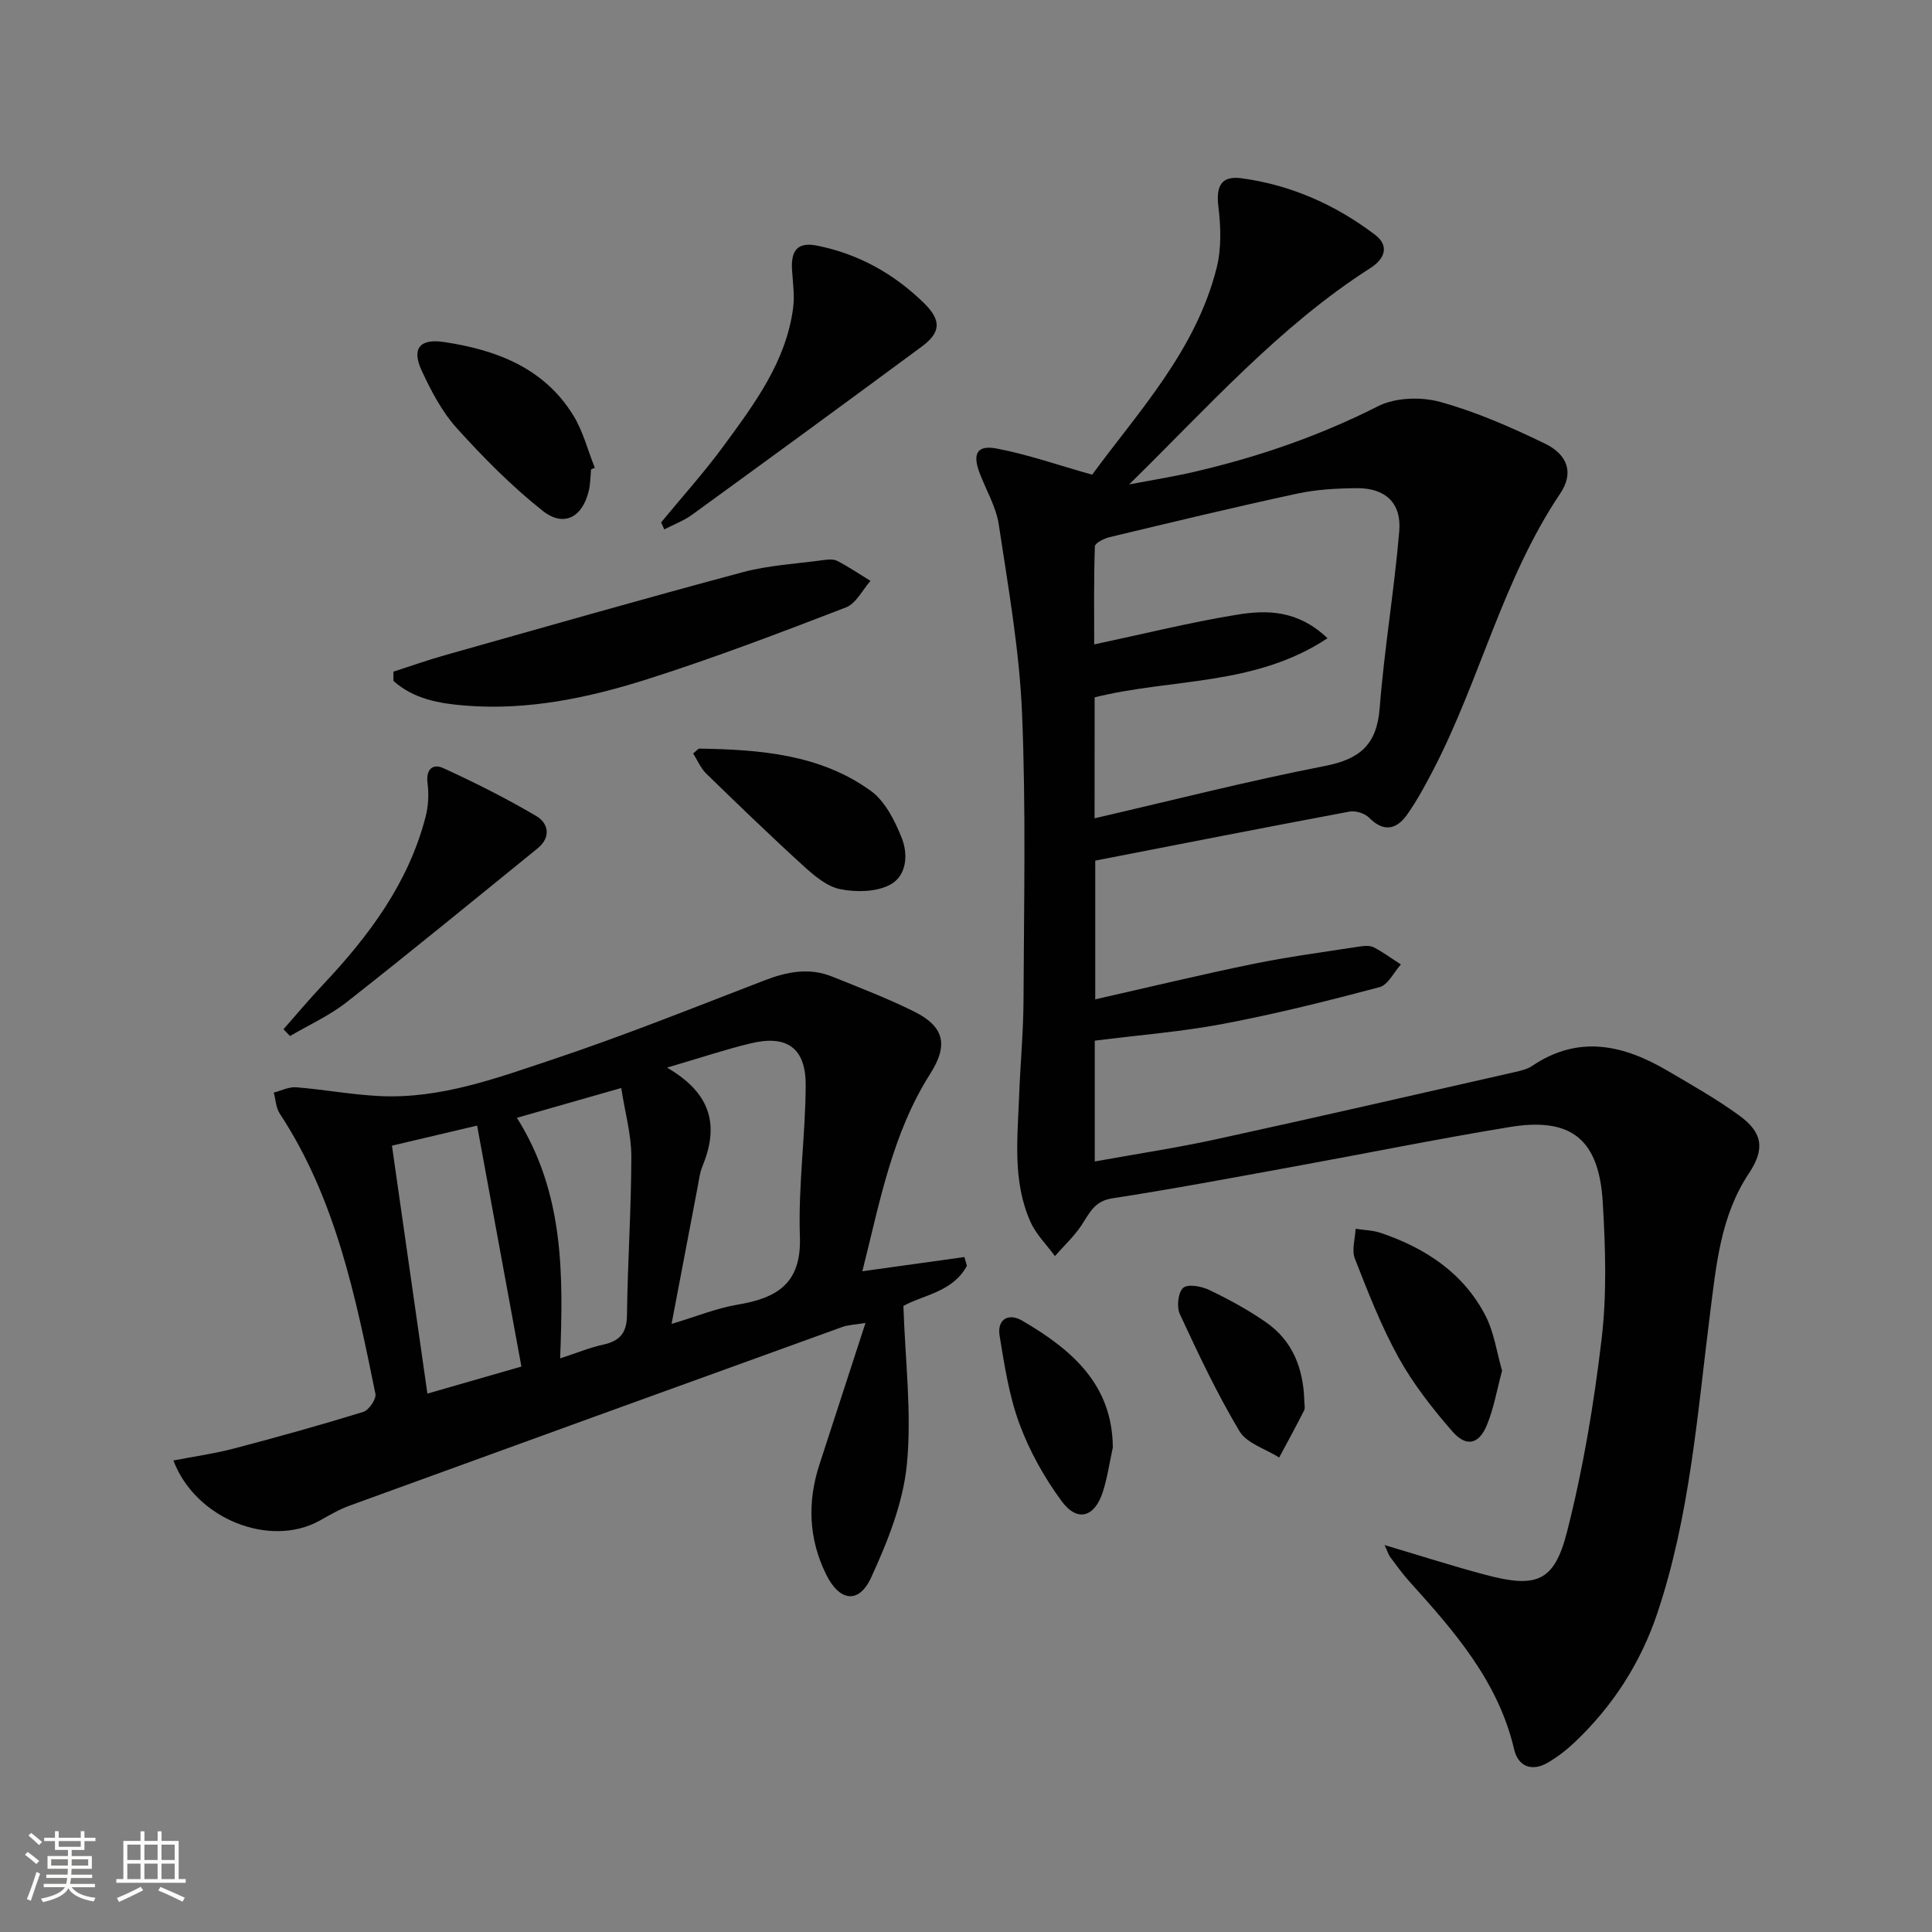 <svg enable-background="new 0 0 400 400" viewBox="0 0 400 400" xmlns="http://www.w3.org/2000/svg"><rect x="0" y="0" width="400" height="400" fill="#808080" stroke="none"/><path d="m5.17 384 .55-.58c.85.61 1.65 1.24 2.4 1.87l-.59.64c-.83-.73-1.62-1.38-2.36-1.93m1.22 9.53-.82-.34c.71-1.76 1.37-3.64 1.98-5.63.24.13.5.25.76.36-.6 1.67-1.24 3.54-1.92 5.61m-.5-13.5.57-.54c.56.44 1.31 1.06 2.26 1.87l-.64.64c-.68-.66-1.41-1.32-2.19-1.97m3.25.46h2.24v-1.36h.77v1.36h4.57v-1.36h.76v1.36h2.28v.69h-2.28v1.84h-2.64v1.26h4.18v2.64h-4.21c0 .45-.02.86-.05 1.21h4.32v.69h-4.38c-.04.34-.1.75-.19 1.22h5.15v.69h-4.82c.87 1.19 2.51 1.92 4.93 2.19-.17.31-.3.57-.37.76-2.77-.49-4.52-1.41-5.26-2.76-.56 1.26-2.3 2.23-5.24 2.9-.12-.24-.26-.48-.43-.72 2.73-.55 4.38-1.34 4.96-2.38h-4.38v-.69h4.65c.1-.38.17-.79.21-1.22h-4.32v-.69h4.4c.03-.34.05-.75.05-1.21h-4.2v-2.64h4.23v-1.26h-2.69v-1.84h-2.24zm1.46 4.46v1.29h3.45c.01-.4.02-.57.01-.53v-.32-.45h-3.46zm1.55-2.59h4.57v-1.19h-4.57zm6.11 2.59h-3.42v.77c-.01.19-.01.37-.02.53h3.44z" fill="#fbfcfa"/><path d="m32.63 379.16h.82v1.98h3.54v7.89h1.46v.78h-14.37v-.78h1.46v-7.89h3.55v-1.98h.82v1.98h2.73v-1.98zm-3.49 11.48.5.73c-1.61.82-3.28 1.63-5 2.41-.13-.27-.28-.55-.44-.82 1.75-.72 3.4-1.49 4.94-2.32m-2.78-5.55h2.73v-3.18h-2.73zm0 3.95h2.73v-3.2h-2.73zm3.54-3.95h2.73v-3.18h-2.73zm0 3.95h2.73v-3.2h-2.73zm7.89 4.68c-1.84-.92-3.51-1.7-5.02-2.32l.45-.73c1.89.8 3.57 1.55 5.04 2.23zm-1.62-11.81h-2.73v3.18h2.73zm-2.73 7.13h2.73v-3.2h-2.73z" fill="#fbfcfa"/><g fill="#010102"><path d="m226.66 215.46v25.01c8.64-1.56 16.98-2.82 25.19-4.61 20.58-4.49 41.11-9.21 61.65-13.87 1.29-.29 2.68-.6 3.74-1.32 9.66-6.51 18.96-4.31 28.1 1.07 5.01 2.95 10.1 5.82 14.79 9.24 4.91 3.58 5.26 6.99 1.94 11.99-5.85 8.8-6.74 18.94-8.02 28.99-2.64 20.89-4.18 41.99-10.95 62.13-3.45 10.25-9.2 19.16-17.07 26.62-1.67 1.59-3.55 3.04-5.54 4.21-3.32 1.95-6.16.84-7-2.72-3.28-14.07-12.35-24.42-21.63-34.7-1.45-1.6-2.71-3.37-4.01-5.1-.38-.51-.56-1.16-1.19-2.51 7.42 2.2 14.15 4.37 20.97 6.18 10.42 2.76 14.15 1.47 16.78-8.83 3.36-13.12 5.6-26.6 7.19-40.05 1.1-9.32.79-18.9.23-28.31-.78-13.05-6.56-17.63-19.25-15.54-15.06 2.47-30.03 5.52-45.04 8.25-12.41 2.26-24.8 4.6-37.26 6.51-3.7.57-4.69 3.03-6.33 5.52-1.55 2.35-3.67 4.31-5.54 6.44-1.72-2.36-3.91-4.5-5.07-7.11-3.73-8.36-2.67-17.28-2.34-26.07.25-6.64.88-13.28.91-19.92.08-19.79.52-39.61-.31-59.37-.55-13.03-2.86-26.02-4.81-38.96-.55-3.68-2.62-7.13-3.97-10.69-1.51-3.97-.56-5.85 3.49-5.08 6.43 1.21 12.68 3.41 19.81 5.42 9.51-12.99 21.42-25.61 25.76-42.77 1.03-4.05.88-8.58.37-12.78-.5-4.18.57-6.4 4.81-5.82 10.24 1.39 19.47 5.49 27.64 11.71 2.94 2.23 2.09 4.91-.95 6.86-18.93 12.1-33.75 28.93-49.98 44.82 4.55-.87 9.14-1.6 13.65-2.65 13.14-3.06 25.78-7.41 37.89-13.55 3.58-1.81 8.89-1.98 12.85-.89 7.45 2.05 14.67 5.23 21.66 8.61 4.82 2.33 6.05 6.13 3.2 10.37-11.84 17.6-16.55 38.4-26.16 56.98-1.68 3.24-3.42 6.49-5.51 9.46-2.18 3.09-4.84 3.76-7.9.66-.89-.9-2.79-1.49-4.04-1.26-17.42 3.26-34.82 6.68-52.65 10.15v28.72c11.07-2.5 21.81-5.1 32.64-7.32 7.29-1.49 14.69-2.47 22.05-3.61.97-.15 2.15-.25 2.96.16 1.96 1.01 3.76 2.35 5.63 3.55-1.46 1.62-2.66 4.23-4.42 4.7-10.69 2.84-21.45 5.53-32.32 7.59-8.62 1.64-17.42 2.32-26.64 3.49zm-.04-46.04c16.39-3.79 31.96-7.77 47.72-10.84 7.26-1.42 10.73-4.45 11.31-12 .95-12.23 3.02-24.37 4.05-36.6.5-5.89-2.93-8.97-8.83-8.91-4.13.04-8.34.27-12.36 1.14-12.97 2.8-25.88 5.91-38.78 9-1.15.27-3.02 1.22-3.05 1.91-.23 6.86-.14 13.73-.14 20.3 10.41-2.21 19.91-4.58 29.55-6.15 6.17-1.01 12.58-1.01 18.76 4.87-15.08 9.99-32.36 8.27-48.22 12.24-.01 8.03-.01 15.99-.01 25.04z"/><path d="m178.54 263.2c7.65-1.06 14.39-2 21.13-2.94.17.6.35 1.2.52 1.8-2.9 5.47-9.19 6.08-13.15 8.32.37 11.34 1.76 22.19.72 32.8-.78 7.99-3.99 16-7.39 23.41-2.56 5.58-6.59 4.96-9.34-.64-3.62-7.37-3.9-14.99-1.37-22.75 3.08-9.46 6.15-18.92 9.53-29.3-2.16.37-3.58.39-4.84.85-34.01 12.29-68 24.61-101.98 36.98-2.17.79-4.2 2-6.23 3.12-10.21 5.66-25.63-.29-30.24-12.47 4.27-.83 8.45-1.41 12.5-2.47 8.98-2.36 17.93-4.85 26.81-7.59 1.16-.36 2.73-2.66 2.52-3.73-4.12-20.18-8.21-40.39-19.81-58.03-.79-1.2-.84-2.89-1.24-4.35 1.55-.39 3.13-1.22 4.64-1.1 5.78.46 11.52 1.54 17.3 1.82 12.57.61 24.26-3.73 35.86-7.6 14.78-4.93 29.27-10.76 43.82-16.36 4.67-1.8 9.27-2.69 14.01-.77 5.69 2.29 11.44 4.5 16.93 7.22 6.32 3.14 7.12 6.97 3.35 12.9-7.92 12.46-10.45 26.67-14.05 40.88zm-40.44-42.16c9.5 5.5 10.68 12.31 7.32 20.46-.56 1.36-.72 2.88-1 4.35-1.76 9.2-3.51 18.4-5.38 28.25 5.1-1.52 9.29-3.25 13.64-3.98 8.19-1.37 13.28-4.37 12.93-14.1-.37-10.42 1.15-20.89 1.2-31.35.03-7.69-3.89-10.45-11.31-8.67-5.28 1.26-10.44 3-17.4 5.04zm-56.95 16.16c2.5 17.45 4.89 34.14 7.34 51.33 6.94-2 13.58-3.91 19.46-5.6-3.11-16.94-6.12-33.3-9.17-49.89-5.58 1.32-11.51 2.72-17.63 4.16zm34.82 44.04c3.31-1.08 6.06-2.22 8.92-2.85 3.45-.76 4.88-2.41 4.92-6.12.13-10.96.89-21.91.9-32.86 0-4.49-1.29-8.98-2.09-14.15-7.75 2.21-14.45 4.13-21.6 6.17 9.81 15.6 9.61 32.41 8.95 49.81z"/><path d="m81.45 139.06c3.52-1.13 7.01-2.38 10.57-3.38 20.55-5.8 41.08-11.68 61.71-17.2 5.4-1.45 11.1-1.75 16.67-2.51.97-.13 2.15-.26 2.95.16 2.37 1.23 4.6 2.74 6.88 4.14-1.68 1.88-3 4.69-5.09 5.49-13.58 5.23-27.2 10.43-41.06 14.84-12.18 3.87-24.74 6.52-37.7 5.49-5.41-.43-10.74-1.35-14.92-5.12 0-.65-.01-1.28-.01-1.91z"/><path d="m136.88 108.15c4.32-5.25 8.89-10.31 12.91-15.79 6.38-8.71 12.96-17.44 14.42-28.62.34-2.58-.07-5.27-.23-7.9-.22-3.71.91-5.84 5.16-4.99 8.58 1.71 15.92 5.81 22.11 11.85 3.72 3.63 3.55 6.13-.43 9.07-15.78 11.67-31.63 23.25-47.52 34.79-1.74 1.27-3.84 2.04-5.77 3.05-.22-.49-.44-.98-.65-1.46z"/><path d="m58.69 213.09c2.71-3.07 5.34-6.21 8.15-9.19 9.55-10.13 17.75-21.09 21.29-34.85.56-2.19.68-4.62.39-6.86-.38-2.93 1.09-4.16 3.28-3.15 6.55 3 13.02 6.25 19.23 9.91 2.55 1.5 3.08 4.42.29 6.68-13.13 10.66-26.21 21.38-39.51 31.83-3.56 2.8-7.82 4.72-11.76 7.04-.45-.47-.9-.94-1.36-1.41z"/><path d="m310.99 283.8c-1.08 3.98-1.71 7.77-3.14 11.23-1.66 4.05-4.29 4.64-7.2 1.28-4.12-4.74-8.07-9.79-11.1-15.26-3.6-6.5-6.32-13.53-9.04-20.47-.69-1.77.06-4.1.15-6.17 1.74.27 3.56.29 5.2.85 9.28 3.14 17.14 8.3 21.73 17.2 1.75 3.43 2.29 7.49 3.4 11.34z"/><path d="m143.51 156c.79-.64 1.03-1.01 1.28-1.01 12.51.21 24.98 1.15 35.5 8.75 2.97 2.15 4.98 6.17 6.4 9.74 1.38 3.45 1.06 7.97-2.57 9.78-2.87 1.43-6.91 1.49-10.17.83-2.72-.55-5.31-2.73-7.49-4.71-6.88-6.26-13.57-12.72-20.23-19.2-1.17-1.15-1.85-2.82-2.72-4.18z"/><path d="m122.38 97.17c-.15 1.49-.14 3.02-.48 4.46-1.31 5.46-5.16 7.59-9.53 4.14-6.44-5.1-12.3-11.04-17.82-17.15-3.05-3.38-5.28-7.67-7.23-11.85-2.14-4.61-.44-6.71 4.6-5.96 10.83 1.62 20.7 5.34 26.78 15.2 2.02 3.28 2.99 7.21 4.45 10.84-.26.1-.52.21-.77.32z"/><path d="m230.4 299.68c-.67 3.05-1.11 6.18-2.05 9.14-1.69 5.32-5.29 6.4-8.53 2-3.58-4.85-6.64-10.32-8.73-15.96-2.16-5.81-3.12-12.12-4.13-18.29-.56-3.4 1.81-4.81 4.66-3.15 10.43 6.08 18.69 13.31 18.78 26.26z"/><path d="m270.04 290.04c0 .67.23 1.45-.04 1.98-1.66 3.28-3.42 6.5-5.16 9.74-2.81-1.78-6.7-2.91-8.22-5.45-4.65-7.77-8.53-16.02-12.35-24.25-.69-1.48-.36-4.51.7-5.43.99-.85 3.82-.32 5.43.46 4.02 1.93 7.99 4.09 11.65 6.63 5.61 3.86 7.81 9.66 7.99 16.32z"/></g></svg>
